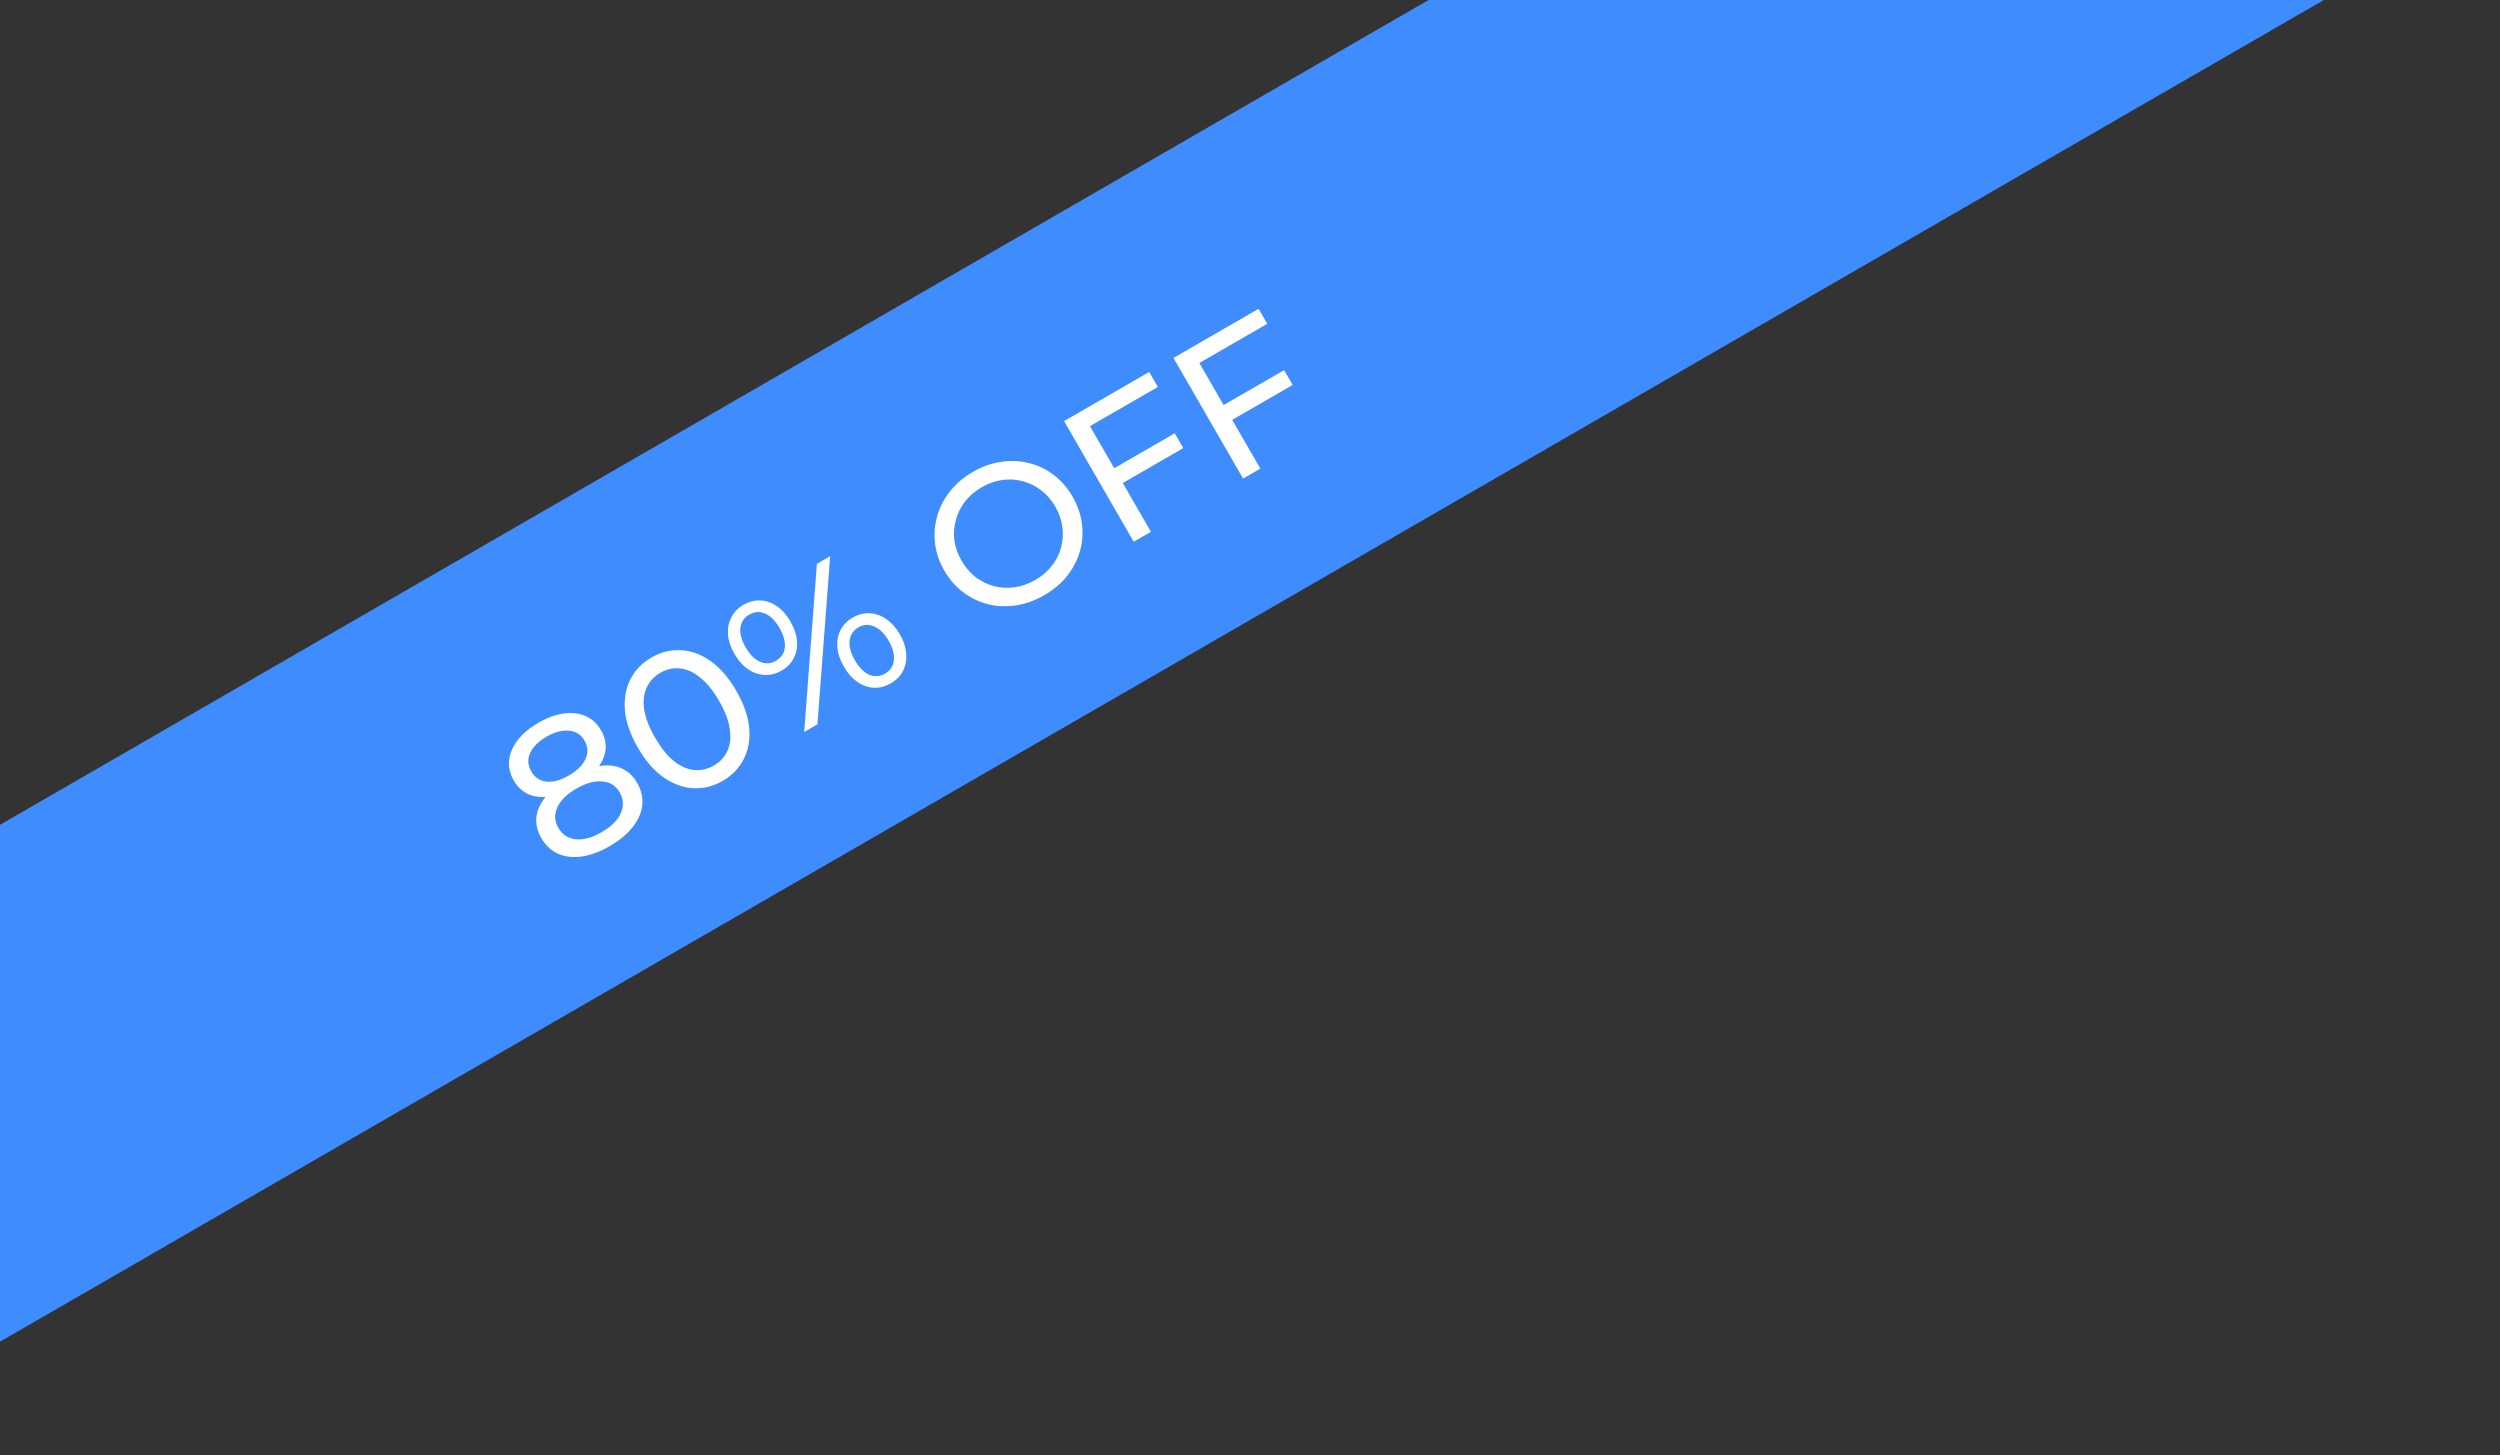 <svg xmlns="http://www.w3.org/2000/svg" width="201" height="117" viewBox="0 0 201 117" fill="none"><rect x="0" y="0" width="201" height="117" fill="#333333" stroke="none"/><rect x="-33" y="85.366" width="248.431" height="35.989" transform="rotate(-30 -33 85.366)" fill="#3F8CFF"></rect><path d="M49.012 68.033C48.227 68.487 47.481 68.763 46.775 68.863C46.069 68.963 45.436 68.891 44.877 68.647C44.312 68.394 43.862 67.977 43.526 67.395C43.195 66.822 43.063 66.252 43.129 65.684C43.199 65.101 43.462 64.543 43.917 64.009C44.367 63.466 44.999 62.96 45.812 62.491C46.625 62.021 47.379 61.728 48.074 61.609C48.774 61.477 49.393 61.525 49.933 61.756C50.472 61.986 50.904 62.383 51.23 62.947C51.566 63.529 51.702 64.127 51.639 64.743C51.57 65.349 51.311 65.936 50.863 66.503C50.414 67.07 49.797 67.58 49.012 68.033ZM48.364 66.911C49.14 66.463 49.654 65.957 49.907 65.392C50.164 64.812 50.135 64.25 49.82 63.705C49.511 63.169 49.047 62.877 48.427 62.828C47.812 62.765 47.116 62.957 46.34 63.405C45.573 63.848 45.063 64.352 44.811 64.916C44.552 65.472 44.578 66.017 44.887 66.553C45.202 67.098 45.67 67.407 46.291 67.48C46.906 67.543 47.597 67.353 48.364 66.911ZM46.244 63.239C45.505 63.666 44.821 63.931 44.191 64.036C43.557 64.131 42.994 64.074 42.504 63.865C42.008 63.646 41.611 63.278 41.312 62.761C40.997 62.216 40.871 61.667 40.934 61.113C41 60.545 41.235 60.003 41.639 59.487C42.043 58.97 42.591 58.512 43.284 58.112C43.986 57.707 44.662 57.458 45.311 57.367C45.96 57.275 46.547 57.343 47.072 57.569C47.592 57.787 48.009 58.168 48.323 58.713C48.622 59.23 48.742 59.758 48.684 60.297C48.62 60.826 48.383 61.345 47.974 61.852C47.56 62.35 46.983 62.812 46.244 63.239ZM45.732 62.352C46.406 61.963 46.853 61.52 47.072 61.024C47.3 60.523 47.275 60.032 46.998 59.552C46.715 59.063 46.295 58.794 45.738 58.746C45.181 58.698 44.578 58.861 43.932 59.234C43.285 59.608 42.848 60.045 42.62 60.546C42.401 61.042 42.433 61.535 42.716 62.024C42.993 62.505 43.397 62.777 43.926 62.84C44.465 62.899 45.067 62.736 45.732 62.352ZM58.109 62.781C57.352 63.218 56.561 63.416 55.736 63.375C54.921 63.328 54.125 63.037 53.347 62.5C52.579 61.959 51.891 61.161 51.282 60.108C50.675 59.055 50.328 58.06 50.243 57.124C50.167 56.182 50.313 55.347 50.681 54.618C51.057 53.883 51.624 53.297 52.381 52.86C53.13 52.428 53.916 52.232 54.74 52.274C55.565 52.315 56.361 52.606 57.13 53.148C57.898 53.69 58.587 54.487 59.194 55.54C59.803 56.593 60.149 57.588 60.234 58.524C60.319 59.461 60.173 60.296 59.796 61.031C59.42 61.766 58.858 62.349 58.109 62.781ZM57.397 61.548C57.906 61.254 58.269 60.86 58.488 60.364C58.716 59.863 58.776 59.274 58.668 58.597C58.57 57.914 58.283 57.162 57.809 56.34C57.334 55.518 56.826 54.894 56.284 54.468C55.752 54.036 55.212 53.794 54.664 53.74C54.125 53.682 53.602 53.8 53.093 54.093C52.585 54.386 52.217 54.783 51.989 55.285C51.761 55.786 51.697 56.377 51.795 57.06C51.902 57.736 52.193 58.486 52.668 59.308C53.143 60.13 53.646 60.757 54.179 61.189C54.721 61.615 55.265 61.855 55.813 61.908C56.361 61.961 56.889 61.841 57.397 61.548ZM64.655 58.854L65.678 45.331L66.745 44.715L65.722 58.238L64.655 58.854ZM62.839 53.916C62.395 54.172 61.939 54.288 61.469 54.264C60.999 54.24 60.553 54.085 60.129 53.8C59.715 53.509 59.356 53.1 59.052 52.574C58.748 52.047 58.574 51.532 58.529 51.028C58.494 50.519 58.583 50.055 58.797 49.636C59.011 49.217 59.339 48.879 59.783 48.623C60.235 48.362 60.692 48.246 61.153 48.276C61.622 48.3 62.064 48.458 62.478 48.748C62.892 49.039 63.252 49.447 63.556 49.974C63.859 50.501 64.034 51.016 64.078 51.52C64.123 52.023 64.038 52.485 63.825 52.904C63.62 53.318 63.291 53.655 62.839 53.916ZM62.383 53.127C62.808 52.881 63.047 52.528 63.1 52.066C63.149 51.594 63.005 51.068 62.669 50.486C62.333 49.904 61.951 49.521 61.524 49.336C61.092 49.142 60.664 49.168 60.239 49.413C59.823 49.653 59.587 50.011 59.529 50.488C59.476 50.95 59.617 51.472 59.953 52.054C60.283 52.627 60.665 53.01 61.097 53.204C61.538 53.392 61.967 53.367 62.383 53.127ZM71.617 54.945C71.174 55.201 70.717 55.317 70.247 55.293C69.778 55.268 69.336 55.111 68.921 54.82C68.507 54.53 68.148 54.121 67.844 53.595C67.54 53.068 67.366 52.553 67.322 52.049C67.277 51.545 67.362 51.084 67.575 50.665C67.789 50.245 68.118 49.908 68.561 49.652C69.014 49.391 69.47 49.275 69.931 49.305C70.401 49.329 70.843 49.486 71.257 49.777C71.68 50.062 72.044 50.468 72.348 50.995C72.652 51.521 72.821 52.039 72.857 52.548C72.901 53.052 72.817 53.514 72.603 53.933C72.398 54.346 72.07 54.684 71.617 54.945ZM71.161 54.155C71.577 53.915 71.811 53.564 71.865 53.102C71.922 52.626 71.783 52.096 71.447 51.515C71.116 50.942 70.73 50.561 70.289 50.373C69.857 50.179 69.433 50.202 69.017 50.442C68.601 50.682 68.365 51.04 68.308 51.517C68.254 51.979 68.395 52.501 68.731 53.083C69.067 53.664 69.451 54.053 69.883 54.246C70.32 54.426 70.745 54.395 71.161 54.155ZM83.956 47.858C83.217 48.285 82.457 48.557 81.675 48.676C80.903 48.789 80.158 48.758 79.44 48.581C78.717 48.395 78.053 48.076 77.448 47.625C76.842 47.174 76.334 46.593 75.924 45.882C75.513 45.17 75.264 44.44 75.176 43.69C75.088 42.94 75.147 42.21 75.352 41.5C75.553 40.781 75.895 40.115 76.379 39.503C76.864 38.891 77.48 38.369 78.228 37.937C78.967 37.51 79.718 37.243 80.481 37.135C81.248 37.013 81.993 37.044 82.716 37.23C83.443 37.402 84.105 37.716 84.701 38.172C85.306 38.623 85.817 39.209 86.233 39.93C86.649 40.65 86.901 41.385 86.989 42.135C87.086 42.88 87.03 43.614 86.82 44.339C86.614 45.049 86.269 45.71 85.785 46.322C85.305 46.919 84.695 47.432 83.956 47.858ZM83.244 46.625C83.78 46.316 84.221 45.938 84.567 45.492C84.922 45.041 85.17 44.553 85.31 44.028C85.455 43.489 85.489 42.94 85.412 42.38C85.345 41.816 85.156 41.265 84.847 40.73C84.538 40.194 84.156 39.756 83.7 39.415C83.254 39.069 82.764 38.828 82.23 38.693C81.7 38.543 81.151 38.51 80.583 38.591C80.023 38.668 79.476 38.861 78.94 39.17C78.395 39.485 77.945 39.868 77.59 40.319C77.244 40.766 76.999 41.258 76.854 41.797C76.704 42.327 76.663 42.874 76.73 43.439C76.807 43.998 77 44.546 77.309 45.082C77.619 45.617 77.996 46.058 78.442 46.404C78.898 46.745 79.395 46.987 79.934 47.132C80.468 47.267 81.014 47.297 81.574 47.22C82.142 47.138 82.699 46.94 83.244 46.625ZM89.446 37.724L94.448 34.836L95.136 36.027L90.134 38.915L89.446 37.724ZM92.536 42.757L91.151 43.557L85.551 33.857L92.396 29.905L93.092 31.111L87.632 34.263L92.536 42.757ZM98.241 32.645L103.243 29.758L103.931 30.949L98.929 33.837L98.241 32.645ZM101.332 37.678L99.946 38.478L94.346 28.779L101.191 24.827L101.887 26.032L96.428 29.184L101.332 37.678Z" fill="white"></path></svg>